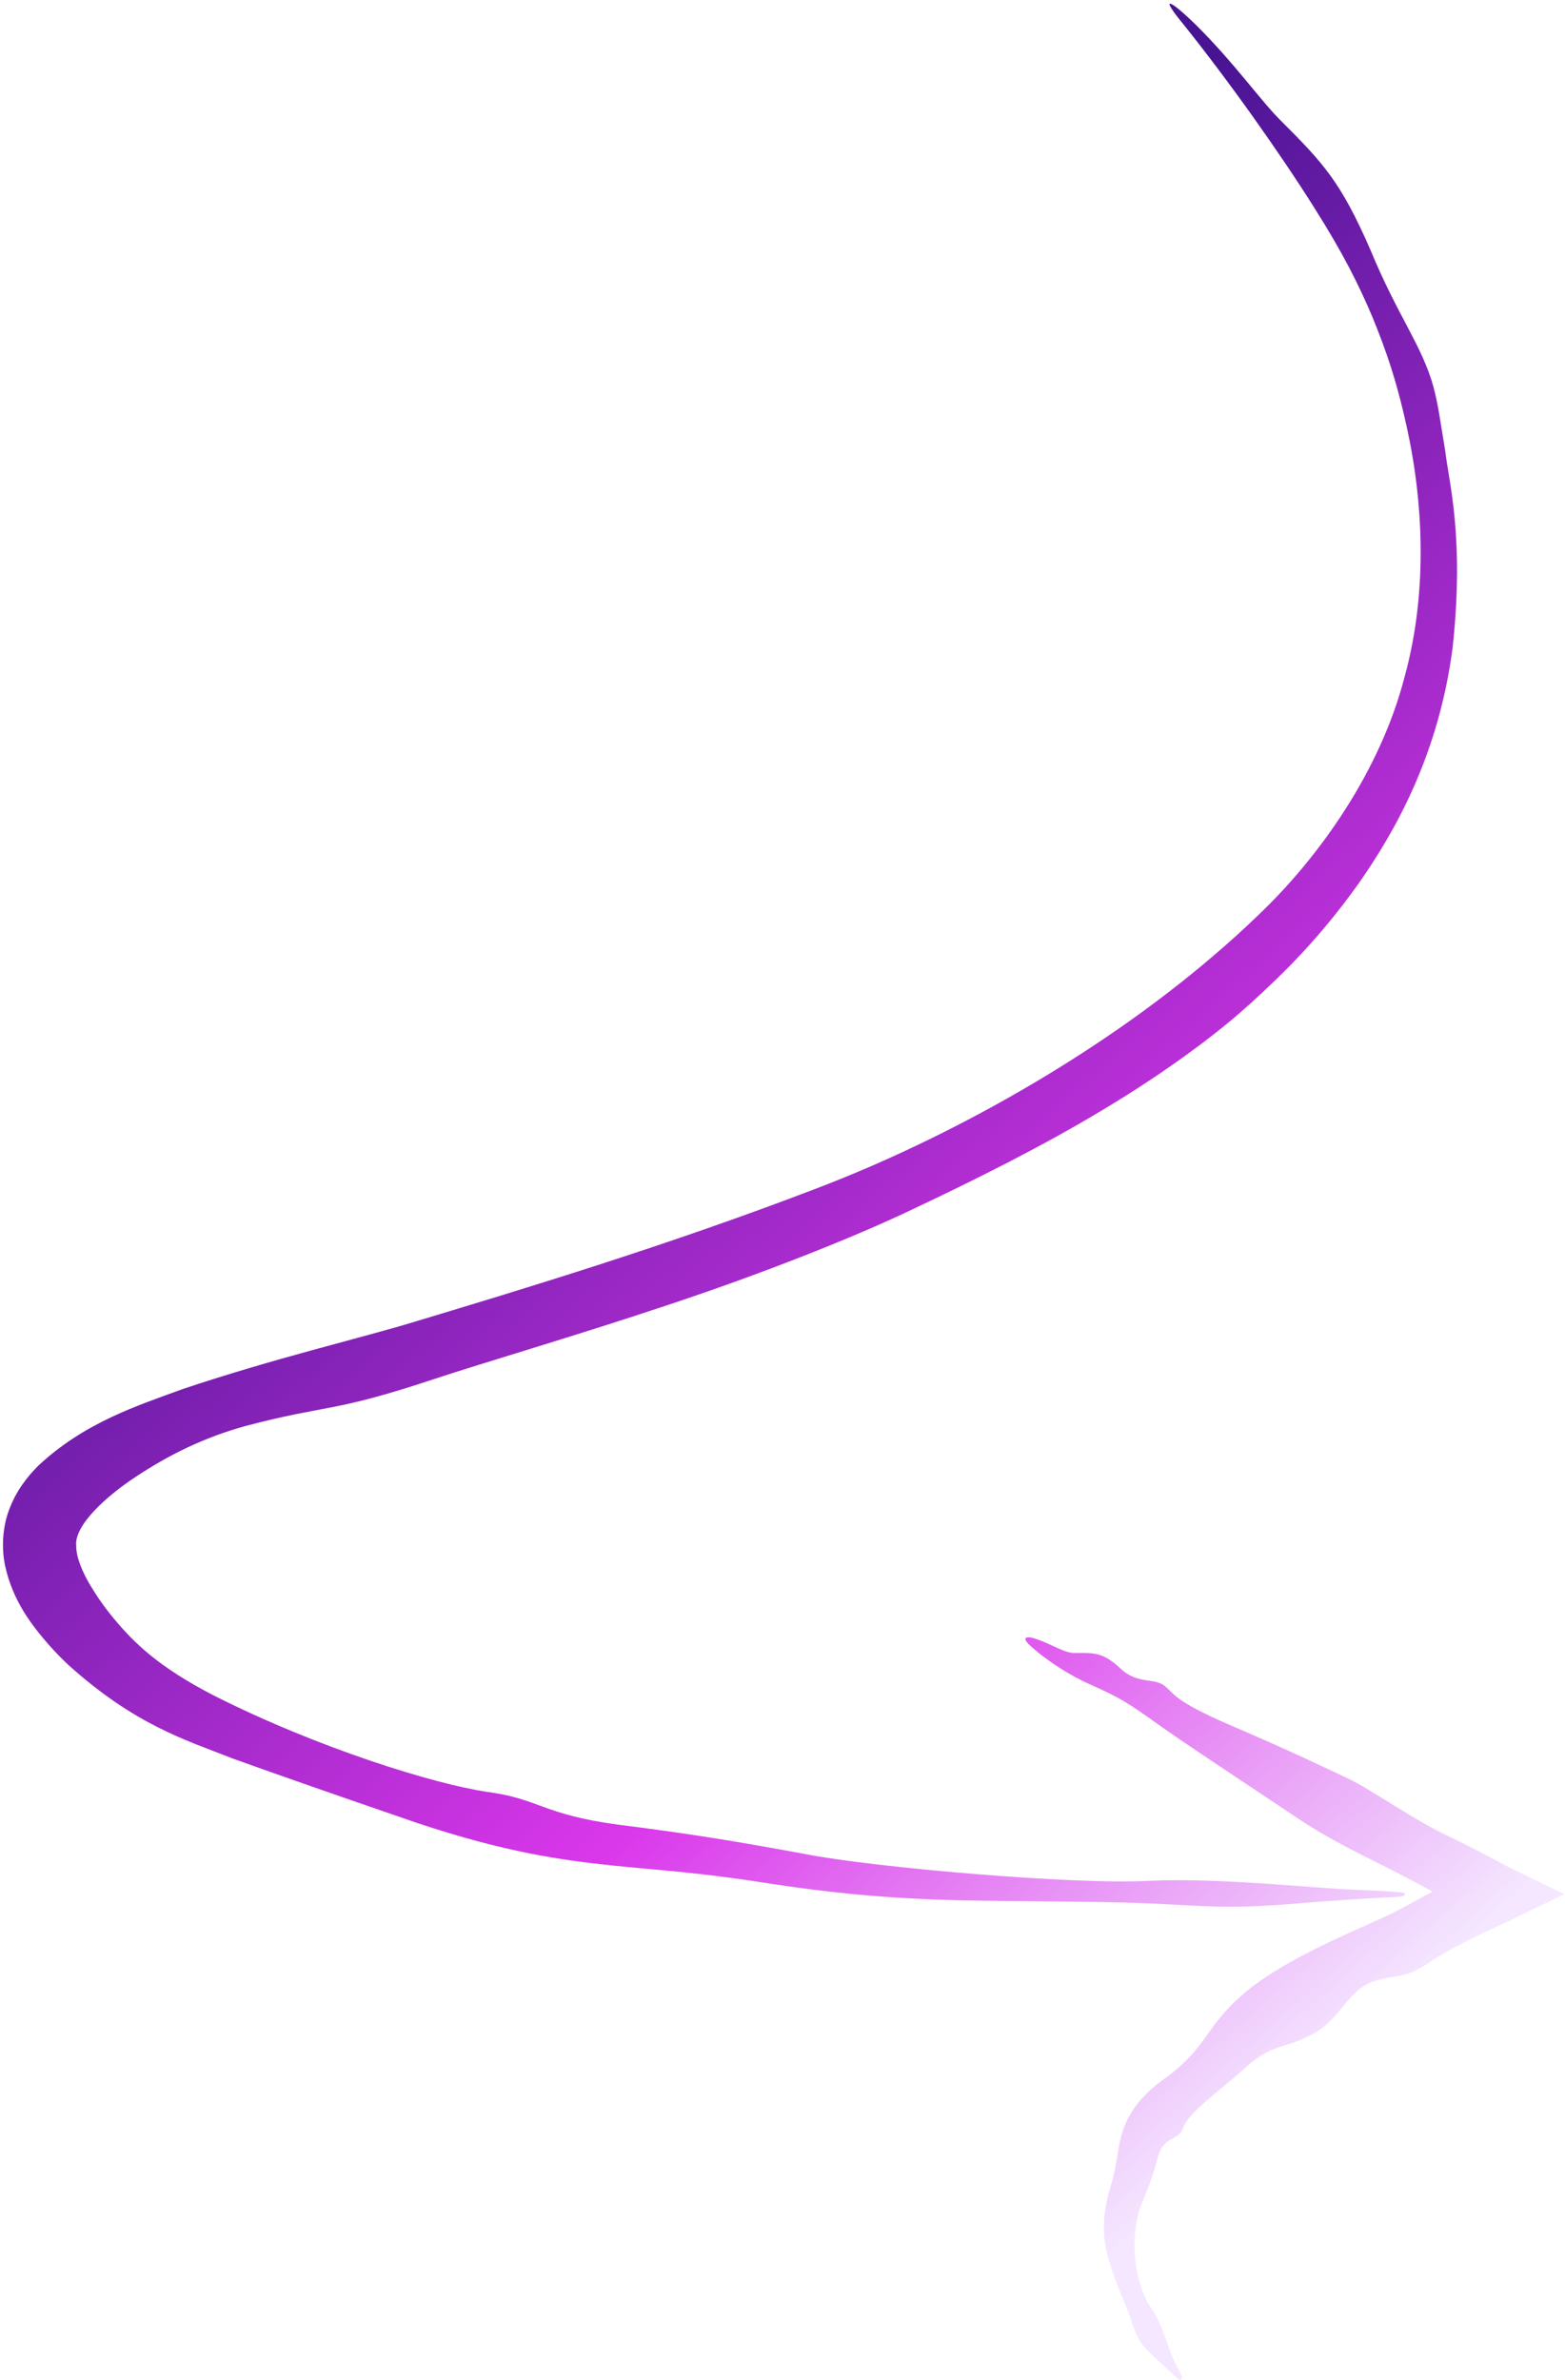 <svg width="319" height="485" viewBox="0 0 319 485" fill="none" xmlns="http://www.w3.org/2000/svg">
<path d="M50.138 290.57C41.645 292.904 34.582 296.414 27.994 300.737C21.521 304.935 15.032 310.975 15.54 315.06C15.514 317.407 16.874 320.437 18.259 322.824C19.938 325.598 21.194 327.406 23.198 329.833C27.302 334.75 32.219 339.671 43.672 345.565C64.928 356.278 88.492 363.554 99.24 365.145C110.02 366.59 110.551 369.751 125.934 371.831C141.326 373.765 150.59 375.336 163.977 377.798C177.384 380.494 219.104 384.159 234.383 383.275C249.555 382.643 267.065 384.797 277.335 385.157C280.855 385.271 283.081 385.435 285.233 385.598C285.563 385.636 285.904 385.697 286.177 385.771C286.367 385.847 286.32 385.941 286.332 386.034C286.332 386.034 286.332 386.034 286.332 386.034C286.542 386.259 285.76 386.509 284.811 386.559C279.49 386.815 271.875 387.263 262.629 388.04C245.342 389.398 243.598 387.721 220.462 387.558C197.301 387.187 183.186 387.886 156.192 383.742C142.694 381.582 134.29 381.135 124.471 380.13C114.725 379.056 103.378 377.621 84.919 371.454C67.324 365.407 57.358 361.92 47.476 358.375C37.81 354.557 27.62 351.612 13.845 339.21C12.46 337.889 11.128 336.523 9.867 335.101C6.404 331.087 2.605 326.239 1.042 319.078C0.293 315.601 0.485 311.238 1.872 307.627C3.27 303.881 5.446 301.045 7.842 298.649C17.285 289.878 27.801 286.521 37.292 283.051C56.392 276.647 73.83 272.638 84.85 269.251C106.871 262.619 136.335 253.721 166.447 242.178C192.948 232.077 223.111 215.452 247.074 194.994C250.474 192.111 253.531 189.341 256.515 186.453C269.11 174.476 281.349 156.966 286.243 138.149C291.471 119.36 289.539 100.779 287.266 89.513C284.965 78.168 282.478 71.288 279.777 64.677C277.003 58.119 273.854 51.748 267.853 42.265C260.943 31.296 250.685 16.775 241.205 4.937C236.341 -0.956 238.178 -0.365 243.782 5.079C251.839 13.089 257.04 20.66 261.306 24.822C269.675 33.191 273.287 37.05 279.28 50.779C284.945 64.518 289.759 70.222 292.162 78.738C293.275 83.017 293.455 85.214 294.569 91.771C295.329 98.351 298.518 109.354 296.102 131.94C293.301 153.459 284.67 169.014 276.888 180.111C268.844 191.355 261.571 198.395 255.143 204.255C254.569 204.773 254.004 205.277 253.447 205.769C247.137 211.379 236.622 219.131 224.378 226.416C212.164 233.755 198.282 240.651 186.035 246.426C173.818 252.279 154.702 259.792 135.904 266.013C117.116 272.293 98.829 277.597 88.396 281.06C67.662 287.956 67.017 286.143 50.138 290.57ZM279.858 403.822C274.619 405.646 273.206 411.59 267.463 414.58C261.755 417.644 259.52 416.281 253.981 421.256C248.503 426.207 242.371 430.355 241.245 433.465C240.24 436.441 237.461 435.081 236.086 439.269C235.942 439.772 235.817 440.237 235.704 440.671C234.782 444.176 233.799 446.408 232.479 449.748C231.729 451.625 230.975 455.749 231.36 459.955C231.681 464.15 233.131 468.292 234.524 470.163C237.203 473.868 238.134 479.182 239.794 482.047C240.287 482.921 240.644 483.652 240.884 484.232C240.994 484.486 240.947 484.705 240.793 484.814C240.793 484.814 240.793 484.814 240.793 484.814C240.667 485.016 240.305 484.968 240.088 484.769C238.865 483.613 237.065 481.933 234.781 479.877C230.621 475.823 231.665 474.568 228.554 467.672C225.839 460.68 223.6 455.503 226.127 446.472C227.244 442.893 227.582 440.4 228.004 437.742C228.769 433.656 230.14 429.149 236.364 424.34C246.885 417 245.002 413.086 254.806 405.206C264.691 397.541 279.422 392.328 285.814 388.853C290.377 386.348 296.016 383.207 302.582 380.376L302.087 391.384C299.637 390.036 297.136 388.593 294.64 387.047C285.968 381.675 274.192 377.023 264.814 370.735C255.436 364.447 242.101 355.698 236.074 351.41C230.047 347.121 228.57 346.09 222.092 343.214C218.368 341.561 213.589 338.635 209.987 335.358C208.175 333.71 209.039 333.246 211.331 334.041C214.683 335.203 217.028 336.907 219.102 336.866C223.245 336.783 224.966 336.822 228.402 340.034C231.838 343.245 235.011 341.887 237.196 343.423C239.381 344.959 238.584 346.341 251.032 351.678C263.48 357.015 270.133 360.258 274.766 362.429C279.399 364.6 288.122 370.892 295.681 374.414C298.868 375.898 303.317 378.259 307.876 380.683L318.857 385.99L307.388 391.554C301.256 394.294 294.677 397.624 291.482 399.802C285.899 403.625 285.105 402.044 279.858 403.822Z" fill="url(#paint0_linear_130_103)"/>
<defs>
<linearGradient id="paint0_linear_130_103" x1="240.5" y1="-39.5" x2="481.974" y2="233.412" gradientUnits="userSpaceOnUse">
<stop offset="0.115" stop-color="#481493"/>
<stop offset="0.644" stop-color="#DA37EB"/>
<stop offset="1" stop-color="#F4E7FF"/>
</linearGradient>
</defs>
</svg>
